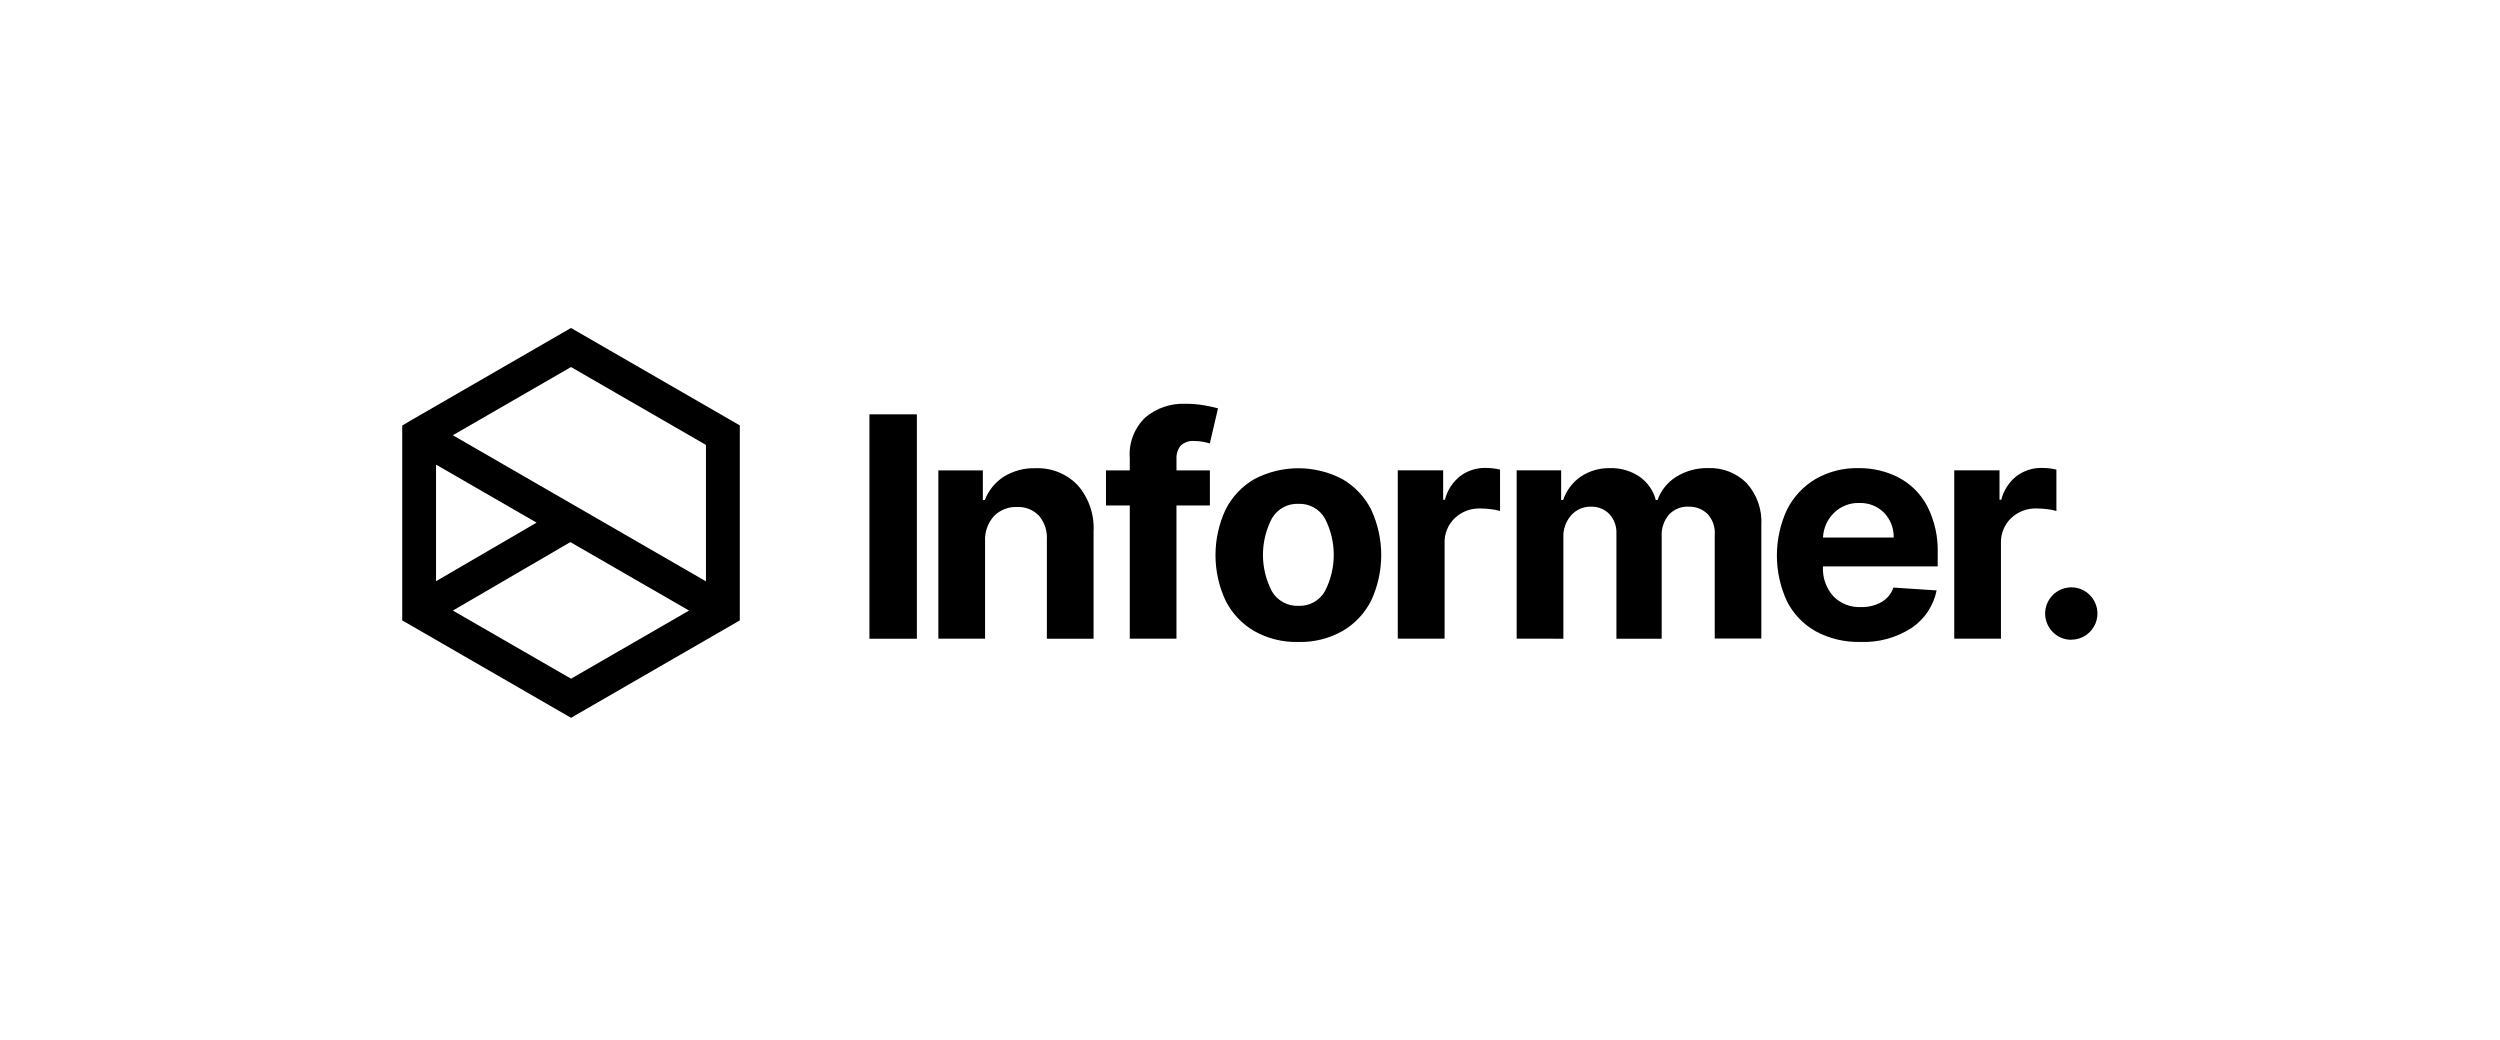 <svg width="404" height="168" viewBox="0 0 404 168" fill="none" xmlns="http://www.w3.org/2000/svg">
<g clip-path="url(#clip0_1038_4768)">
<path d="M334.747 103.386C334.188 103.394 333.633 103.288 333.116 103.075C332.599 102.862 332.13 102.546 331.739 102.146C331.344 101.753 331.031 101.286 330.817 100.772C330.603 100.258 330.493 99.707 330.493 99.15C330.493 98.593 330.603 98.042 330.817 97.527C331.031 97.013 331.344 96.546 331.739 96.153C332.131 95.76 332.596 95.449 333.109 95.236C333.622 95.023 334.171 94.914 334.726 94.914C335.281 94.914 335.831 95.023 336.344 95.236C336.856 95.449 337.322 95.76 337.714 96.153C338.303 96.744 338.704 97.495 338.867 98.313C339.031 99.131 338.949 99.979 338.632 100.75C338.315 101.522 337.777 102.183 337.086 102.65C336.395 103.117 335.581 103.369 334.747 103.375M315.806 103.205V76.007H323.121V80.76H323.405C323.787 79.238 324.666 77.886 325.901 76.918C327.068 76.053 328.488 75.595 329.941 75.617C330.74 75.613 331.537 75.702 332.315 75.883V82.576C331.836 82.433 331.344 82.335 330.846 82.284C330.275 82.21 329.7 82.171 329.124 82.168C328.366 82.142 327.609 82.268 326.899 82.537C326.189 82.806 325.54 83.213 324.988 83.735C324.444 84.262 324.017 84.898 323.735 85.602C323.453 86.305 323.323 87.06 323.353 87.818V103.205H315.806ZM294.594 86.862H306.021C306.039 86.125 305.911 85.391 305.644 84.704C305.376 84.017 304.975 83.389 304.462 82.859C303.941 82.335 303.317 81.924 302.629 81.653C301.941 81.382 301.205 81.257 300.466 81.284C299.703 81.257 298.942 81.388 298.232 81.668C297.521 81.948 296.876 82.372 296.337 82.913C295.279 83.961 294.659 85.372 294.6 86.86M300.641 103.735C298.13 103.801 295.646 103.212 293.432 102.026C291.432 100.907 289.811 99.217 288.776 97.172C287.701 94.851 287.144 92.324 287.144 89.767C287.144 87.209 287.701 84.682 288.776 82.361C289.805 80.309 291.4 78.595 293.372 77.421C295.489 76.204 297.9 75.591 300.341 75.649C302.597 75.616 304.827 76.14 306.832 77.174C308.79 78.212 310.392 79.813 311.431 81.769C312.642 84.148 313.227 86.796 313.133 89.463V91.534H294.59V91.55C294.491 93.307 295.09 95.032 296.257 96.35C296.841 96.943 297.543 97.406 298.318 97.708C299.094 98.01 299.924 98.145 300.755 98.103C301.898 98.133 303.029 97.858 304.03 97.306C304.945 96.784 305.637 95.946 305.979 94.95L312.958 95.411C312.465 97.884 311.015 100.061 308.923 101.469C306.458 103.067 303.558 103.859 300.623 103.735M245.093 103.203V76.006H252.282V80.805H252.603C253.117 79.271 254.114 77.944 255.445 77.025C256.846 76.088 258.502 75.608 260.187 75.651C261.881 75.598 263.549 76.082 264.952 77.034C266.247 77.935 267.178 79.27 267.575 80.797H267.858C268.412 79.242 269.477 77.921 270.879 77.051C272.431 76.087 274.232 75.598 276.059 75.643C277.202 75.598 278.342 75.79 279.408 76.206C280.474 76.622 281.443 77.254 282.253 78.062C283.086 78.987 283.725 80.068 284.134 81.244C284.542 82.419 284.712 83.664 284.632 84.906V103.191H277.101V86.412C277.148 85.792 277.065 85.17 276.858 84.584C276.65 83.998 276.323 83.463 275.896 83.011C275.081 82.251 273.998 81.844 272.885 81.879C272.287 81.846 271.69 81.947 271.136 82.173C270.582 82.4 270.085 82.746 269.681 83.188C268.883 84.143 268.471 85.363 268.528 86.607V103.216H261.214V86.252C261.243 85.671 261.157 85.091 260.961 84.544C260.764 83.997 260.462 83.494 260.07 83.065C259.68 82.669 259.212 82.359 258.695 82.155C258.179 81.951 257.625 81.857 257.07 81.88C256.476 81.869 255.887 81.985 255.343 82.222C254.798 82.459 254.312 82.81 253.916 83.252C253.033 84.253 252.576 85.558 252.641 86.889V103.217L245.093 103.203ZM225.879 103.203V76.006H233.213V80.76H233.497C233.879 79.238 234.758 77.886 235.993 76.918C237.16 76.053 238.58 75.595 240.033 75.617C240.832 75.613 241.629 75.702 242.407 75.883V82.576C241.928 82.433 241.436 82.335 240.938 82.284C240.368 82.211 239.793 82.172 239.218 82.168C238.459 82.142 237.703 82.268 236.993 82.537C236.283 82.806 235.633 83.213 235.082 83.735C234.537 84.262 234.11 84.898 233.828 85.602C233.546 86.305 233.415 87.06 233.445 87.818V103.205L225.879 103.203ZM209.849 97.904C210.702 97.938 211.549 97.739 212.297 97.327C213.044 96.915 213.665 96.306 214.092 95.567C215.041 93.744 215.536 91.72 215.536 89.665C215.536 87.611 215.041 85.586 214.092 83.764C213.667 83.023 213.046 82.412 212.298 81.999C211.55 81.585 210.703 81.385 209.849 81.419C208.986 81.38 208.129 81.578 207.37 81.991C206.611 82.405 205.98 83.018 205.545 83.764C204.591 85.585 204.092 87.61 204.092 89.665C204.092 91.721 204.591 93.746 205.545 95.567C205.982 96.311 206.613 96.922 207.372 97.334C208.13 97.746 208.987 97.943 209.849 97.904ZM209.812 103.743C207.321 103.808 204.859 103.199 202.685 101.98C200.698 100.824 199.089 99.116 198.054 97.063C196.979 94.759 196.423 92.248 196.423 89.706C196.423 87.164 196.979 84.653 198.054 82.349C199.09 80.297 200.698 78.589 202.685 77.432C204.883 76.274 207.331 75.668 209.815 75.668C212.3 75.668 214.748 76.274 216.946 77.432C218.932 78.59 220.541 80.297 221.579 82.349C222.651 84.653 223.206 87.164 223.206 89.706C223.206 92.248 222.651 94.758 221.579 97.063C220.542 99.115 218.933 100.823 216.946 101.98C214.77 103.199 212.307 103.808 209.814 103.743M195.519 76.012V81.682H190.116V103.214H182.571V81.682H178.728V76.015H182.571V74.05C182.475 72.826 182.654 71.596 183.094 70.451C183.535 69.305 184.225 68.272 185.116 67.427C186.905 65.942 189.178 65.167 191.501 65.25C192.567 65.241 193.631 65.33 194.68 65.516C195.405 65.638 196.123 65.797 196.832 65.992L195.504 71.659C195.142 71.549 194.775 71.46 194.403 71.393C193.965 71.309 193.521 71.268 193.075 71.269C192.658 71.222 192.236 71.266 191.838 71.399C191.44 71.531 191.075 71.749 190.77 72.037C190.302 72.653 190.071 73.416 190.119 74.188V76.012H195.519ZM159.186 87.487V103.211H151.639V76.013H158.828V80.812H159.149C159.734 79.266 160.798 77.948 162.186 77.049C163.727 76.09 165.518 75.609 167.332 75.666C168.598 75.612 169.861 75.828 171.037 76.299C172.213 76.771 173.275 77.488 174.152 78.403C175.953 80.472 176.875 83.163 176.721 85.901V103.219H169.174V87.244C169.269 85.827 168.813 84.428 167.899 83.34C167.442 82.863 166.887 82.491 166.273 82.248C165.659 82.005 164.999 81.897 164.34 81.932C163.653 81.905 162.968 82.021 162.329 82.273C161.69 82.524 161.11 82.906 160.626 83.394C159.622 84.516 159.104 85.99 159.186 87.493M148.167 103.217H140.498V66.954H148.167V103.217Z" fill="black"/>
<path d="M73.183 98.667L92.169 87.604L111.35 98.667L92.278 109.677L73.183 98.667ZM86.71 84.459L70.464 93.921V75.082L86.71 84.459ZM114.082 71.9V93.944L73.177 70.336L92.274 59.314L114.082 71.9ZM92.272 53L66.368 67.954L65 68.768V100.255L92.278 116L119.551 100.256V68.744L92.272 53Z" fill="black"/>
</g>
<defs>
<clipPath id="clip0_1038_4768">
<rect width="274" height="63" fill="white" transform="translate(65 53)"/>
</clipPath>
</defs>
</svg>

